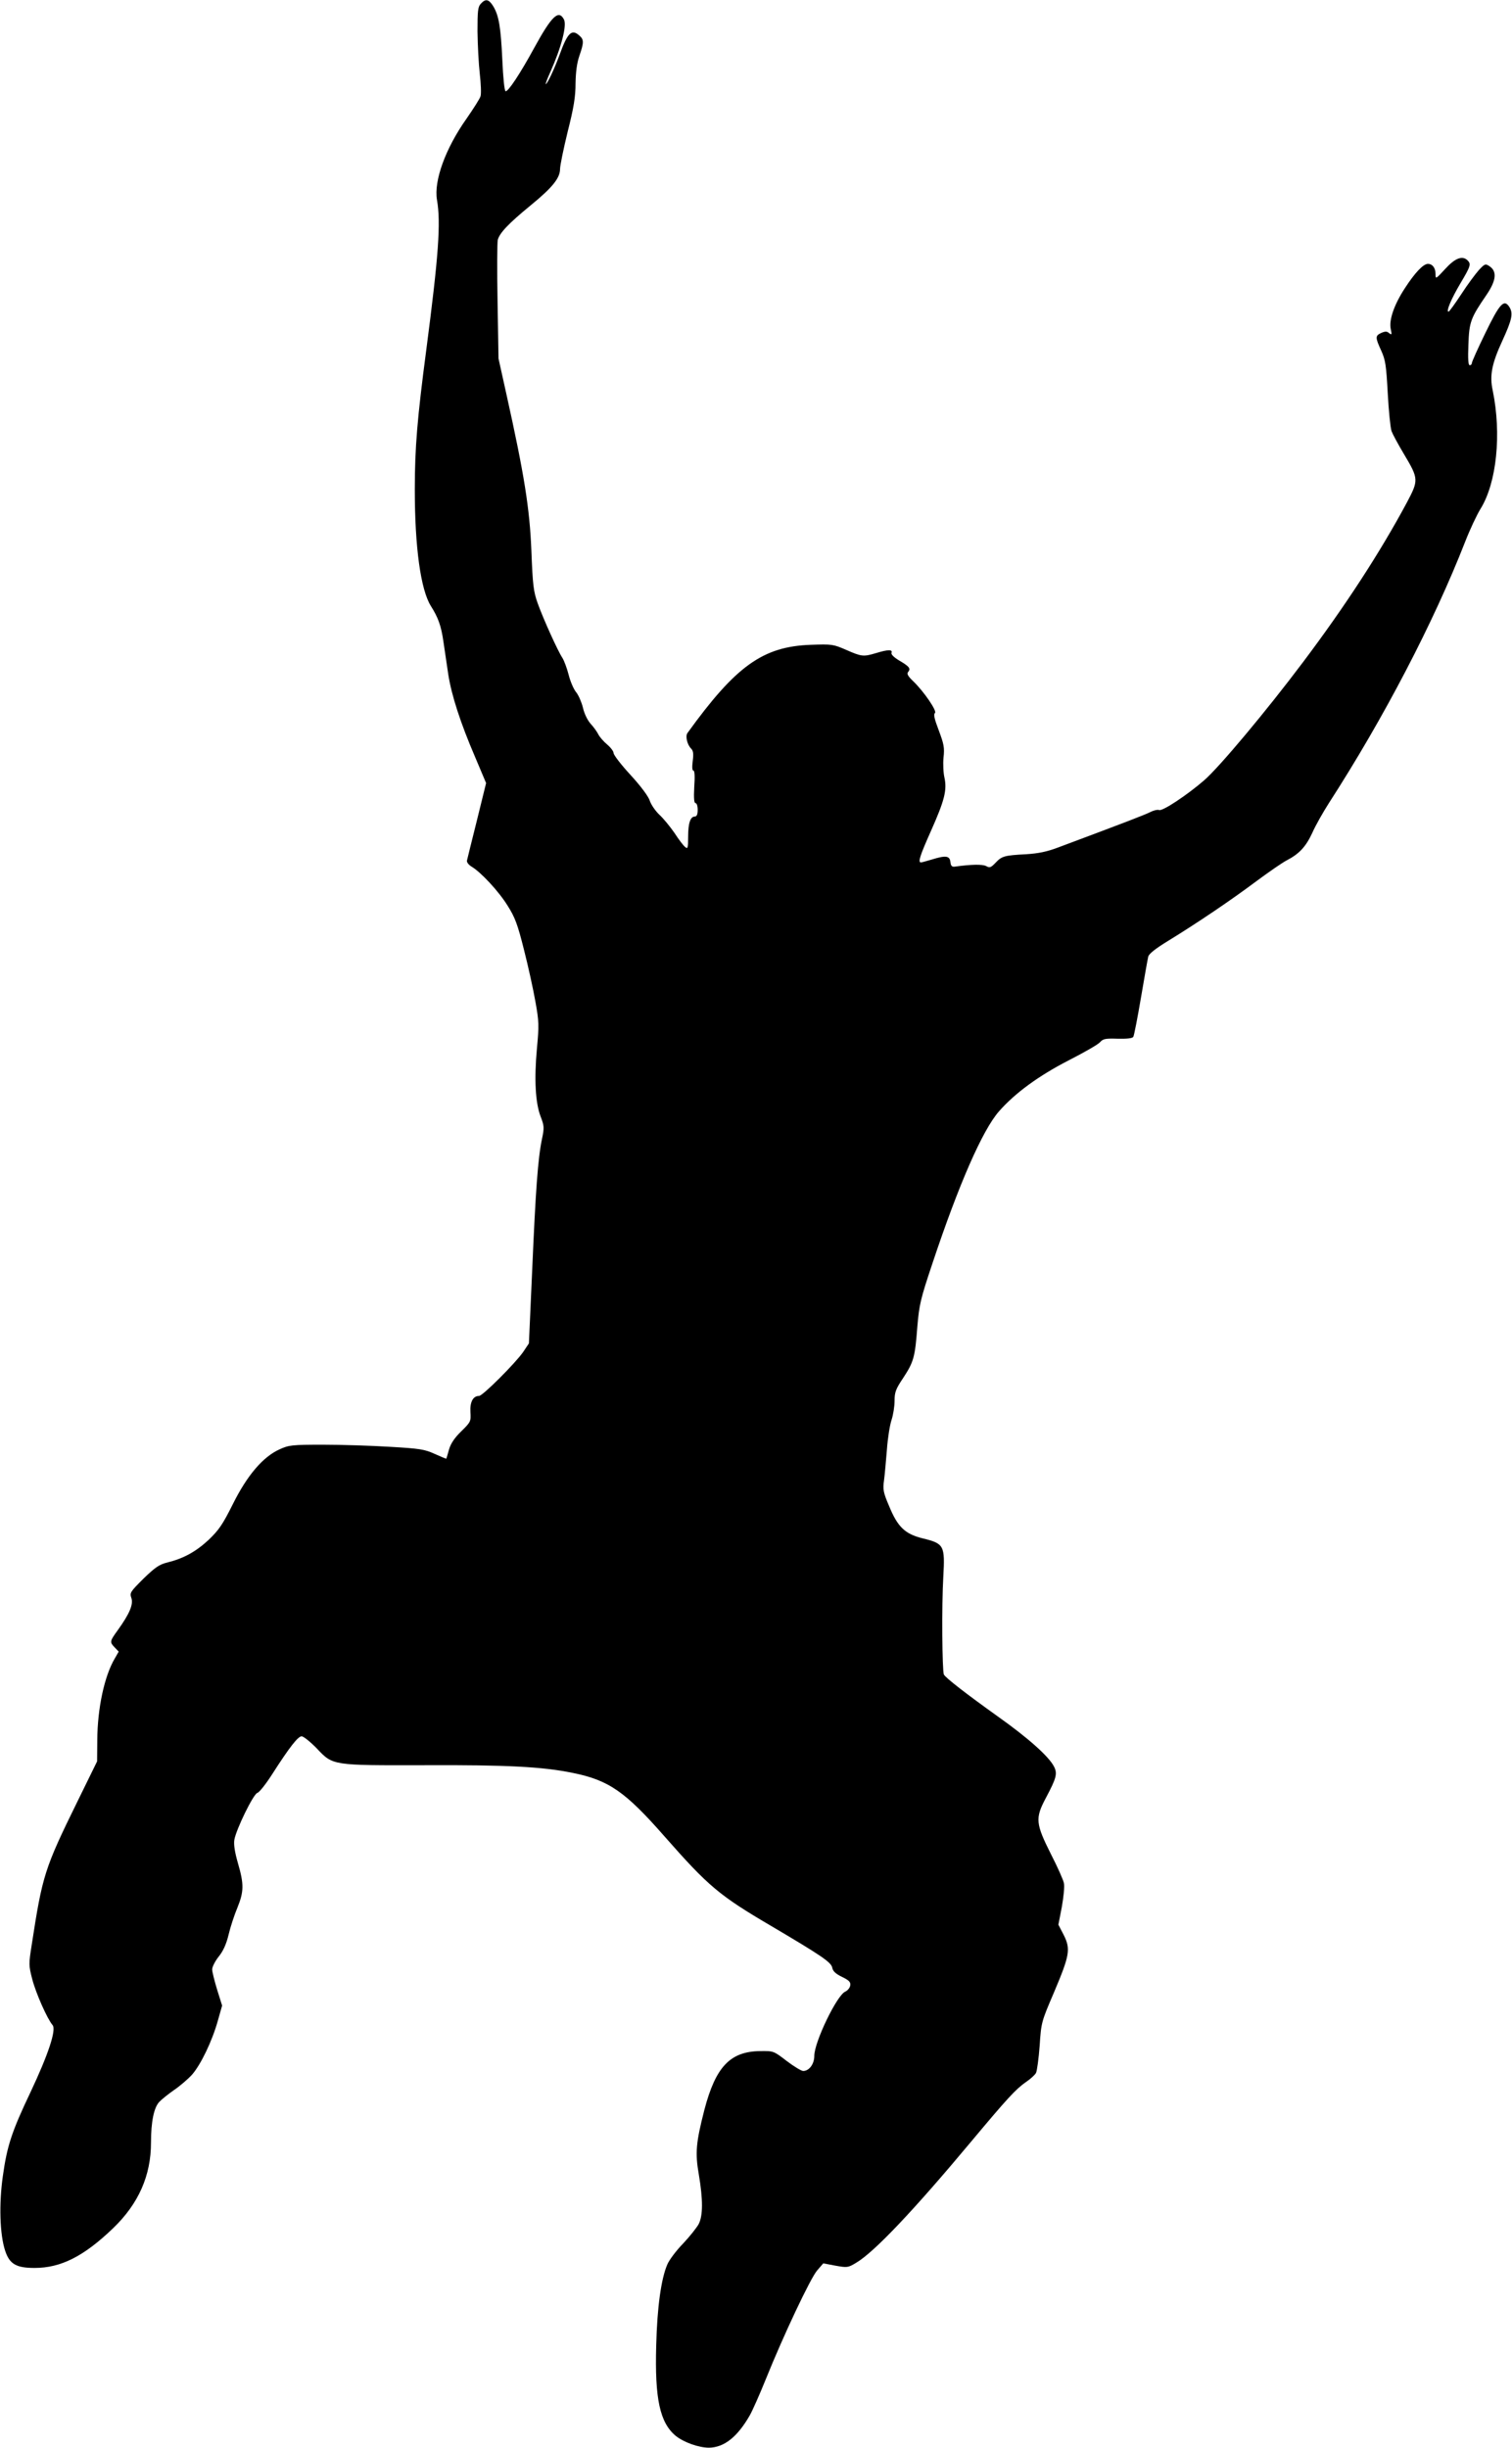  <svg version="1.0" xmlns="http://www.w3.org/2000/svg"
 width="791pt" height="1280pt" viewBox="0 0 791 1280"
 preserveAspectRatio="xMidYMid meet"><g transform="translate(0,1280) scale(0.1,-0.1)"
fill="#000000" stroke="none">
<path d="M2515 12780 c-15 -16 -17 -38 -17 -145 1 -70 6 -169 12 -221 6 -52 8
-104 4 -117 -3 -12 -37 -65 -73 -117 -110 -155 -172 -325 -155 -425 21 -121 8
-295 -56 -785 -47 -357 -60 -511 -60 -730 0 -303 31 -524 84 -609 38 -60 54
-103 66 -188 6 -43 18 -119 25 -169 17 -110 64 -255 141 -434 l57 -135 -48
-195 c-27 -107 -50 -202 -52 -210 -2 -9 8 -22 24 -32 49 -29 143 -130 189
-205 38 -60 52 -97 85 -229 22 -86 49 -209 60 -272 19 -105 19 -125 8 -244
-15 -162 -8 -286 19 -356 19 -50 20 -58 7 -120 -21 -101 -33 -268 -51 -687
l-17 -380 -30 -45 c-41 -59 -212 -230 -231 -230 -31 0 -48 -31 -45 -84 3 -49
2 -52 -48 -101 -35 -34 -55 -64 -64 -95 -7 -25 -13 -46 -14 -48 -1 -1 -28 10
-61 25 -53 24 -78 28 -234 37 -96 6 -254 11 -350 11 -162 0 -179 -2 -227 -24
-87 -39 -170 -136 -245 -287 -54 -108 -73 -135 -127 -187 -67 -62 -131 -97
-216 -118 -41 -10 -63 -25 -124 -84 -69 -69 -73 -74 -64 -101 12 -33 -9 -83
-71 -169 -42 -58 -43 -62 -16 -90 l21 -22 -20 -35 c-55 -92 -91 -262 -92 -426
l-1 -113 -102 -208 c-173 -352 -184 -387 -240 -751 -16 -101 -16 -108 3 -181
19 -73 78 -206 106 -239 21 -24 -23 -155 -115 -350 -99 -208 -123 -282 -145
-439 -21 -147 -16 -307 12 -391 23 -70 58 -90 154 -90 138 0 258 61 411 208
133 128 198 275 198 448 0 108 15 182 43 212 12 13 47 41 77 62 31 21 73 57
94 80 46 52 106 176 136 284 l22 78 -26 83 c-14 46 -26 94 -26 106 0 13 15 43
34 67 23 28 40 65 52 115 9 39 30 103 46 141 34 84 35 122 3 232 -17 59 -23
99 -19 123 10 56 99 238 120 245 11 3 46 48 78 98 91 142 135 198 154 198 10
0 46 -29 80 -64 84 -89 80 -88 563 -87 430 2 618 -8 774 -40 190 -38 276 -98
482 -333 229 -260 285 -308 558 -468 264 -156 313 -189 319 -218 3 -18 18 -32
51 -48 37 -18 46 -27 43 -45 -2 -12 -13 -26 -26 -32 -44 -19 -162 -264 -162
-336 0 -43 -27 -79 -58 -79 -10 0 -49 24 -86 52 -69 53 -69 53 -140 52 -156
-2 -232 -82 -291 -307 -44 -172 -49 -225 -29 -339 22 -131 22 -214 -1 -259
-10 -18 -46 -64 -81 -101 -36 -37 -73 -86 -83 -110 -32 -74 -53 -222 -58 -423
-8 -279 19 -404 102 -473 42 -34 121 -62 174 -62 79 1 149 56 214 170 14 25
51 108 82 185 93 231 235 532 270 572 l32 37 63 -12 c62 -11 66 -11 109 15 94
55 303 276 601 633 189 226 233 274 287 312 24 16 47 37 53 48 5 10 14 74 19
142 8 122 9 125 75 279 82 194 88 226 51 300 l-28 54 18 93 c9 51 15 107 11
124 -3 16 -33 84 -67 150 -81 161 -84 189 -29 293 57 107 63 130 44 167 -27
53 -136 150 -294 262 -165 118 -271 200 -282 219 -9 18 -12 363 -3 512 9 163
4 173 -107 200 -94 23 -132 60 -177 170 -30 70 -33 86 -26 135 4 30 10 102 15
160 4 58 15 127 24 154 9 27 16 72 16 101 0 44 6 61 45 119 55 84 62 108 74
267 10 117 16 144 80 335 137 411 261 694 347 792 84 96 209 187 365 267 80
41 154 83 164 95 16 18 29 20 93 18 49 -1 76 2 81 10 4 7 22 99 40 205 18 106
35 202 38 214 3 15 39 43 106 84 150 92 325 210 460 311 66 49 136 97 157 108
66 34 101 71 135 144 17 39 57 109 87 156 288 446 548 945 713 1367 25 64 61
141 81 173 84 136 110 391 63 619 -17 78 -4 141 51 260 51 111 57 143 36 176
-28 43 -51 17 -127 -140 -38 -78 -69 -147 -69 -154 0 -6 -5 -11 -11 -11 -8 0
-10 33 -7 108 4 119 12 139 94 259 52 76 57 124 16 151 -21 14 -24 13 -55 -20
-17 -19 -59 -75 -92 -126 -33 -50 -63 -92 -67 -92 -14 0 14 67 62 148 53 89
57 101 38 120 -27 27 -65 13 -117 -44 -50 -54 -51 -55 -51 -27 0 32 -16 53
-40 53 -24 0 -68 -46 -121 -128 -56 -86 -84 -167 -73 -214 6 -28 5 -31 -9 -20
-11 10 -20 10 -41 1 -32 -15 -32 -23 0 -93 22 -49 26 -75 34 -223 5 -93 14
-181 20 -198 6 -16 35 -70 65 -120 77 -129 77 -136 15 -253 -139 -259 -322
-541 -545 -837 -191 -254 -437 -548 -516 -616 -89 -77 -217 -162 -235 -155 -9
3 -30 -2 -47 -11 -28 -14 -118 -49 -482 -185 -58 -22 -103 -31 -165 -35 -115
-6 -129 -10 -161 -44 -25 -26 -31 -29 -50 -18 -20 10 -77 9 -164 -3 -15 -2
-21 4 -23 25 -4 32 -24 35 -98 12 -27 -8 -52 -15 -56 -15 -17 0 -5 36 52 164
71 159 85 214 71 279 -6 25 -8 73 -5 105 6 52 2 71 -25 143 -23 60 -28 84 -20
90 14 8 -58 114 -115 168 -27 26 -33 38 -25 47 15 18 6 29 -47 60 -28 17 -43
32 -40 40 7 18 -18 18 -80 -1 -67 -20 -76 -19 -156 16 -69 30 -75 31 -187 27
-250 -9 -391 -110 -645 -462 -11 -16 -1 -60 19 -80 12 -12 14 -27 9 -66 -4
-32 -3 -50 4 -50 6 0 8 -31 4 -85 -3 -60 -1 -85 7 -85 6 0 11 -15 11 -35 0
-24 -5 -35 -15 -35 -23 0 -35 -34 -35 -106 0 -60 -2 -65 -16 -53 -9 7 -34 40
-56 74 -23 33 -58 76 -79 95 -20 19 -42 51 -49 71 -6 22 -46 76 -100 135 -50
54 -90 106 -90 116 0 9 -15 29 -34 45 -18 15 -39 39 -46 53 -7 14 -25 39 -40
55 -16 18 -33 52 -40 83 -7 29 -23 66 -35 81 -13 15 -31 56 -40 92 -9 35 -24
75 -33 89 -24 36 -100 204 -129 285 -22 62 -26 93 -33 275 -9 221 -37 397
-131 820 l-41 185 -5 298 c-3 163 -2 308 1 322 9 36 55 85 172 181 115 94 154
143 154 191 0 17 18 105 40 195 32 126 41 183 41 252 1 59 7 106 20 144 24 69
24 85 1 105 -41 38 -63 16 -105 -101 -27 -73 -64 -152 -72 -152 -2 0 8 28 24
63 58 130 88 245 71 276 -28 52 -64 17 -155 -149 -73 -134 -137 -231 -150
-227 -6 2 -13 71 -17 163 -8 172 -18 233 -48 282 -23 37 -40 40 -65 12z"/>
</g>
</svg>
